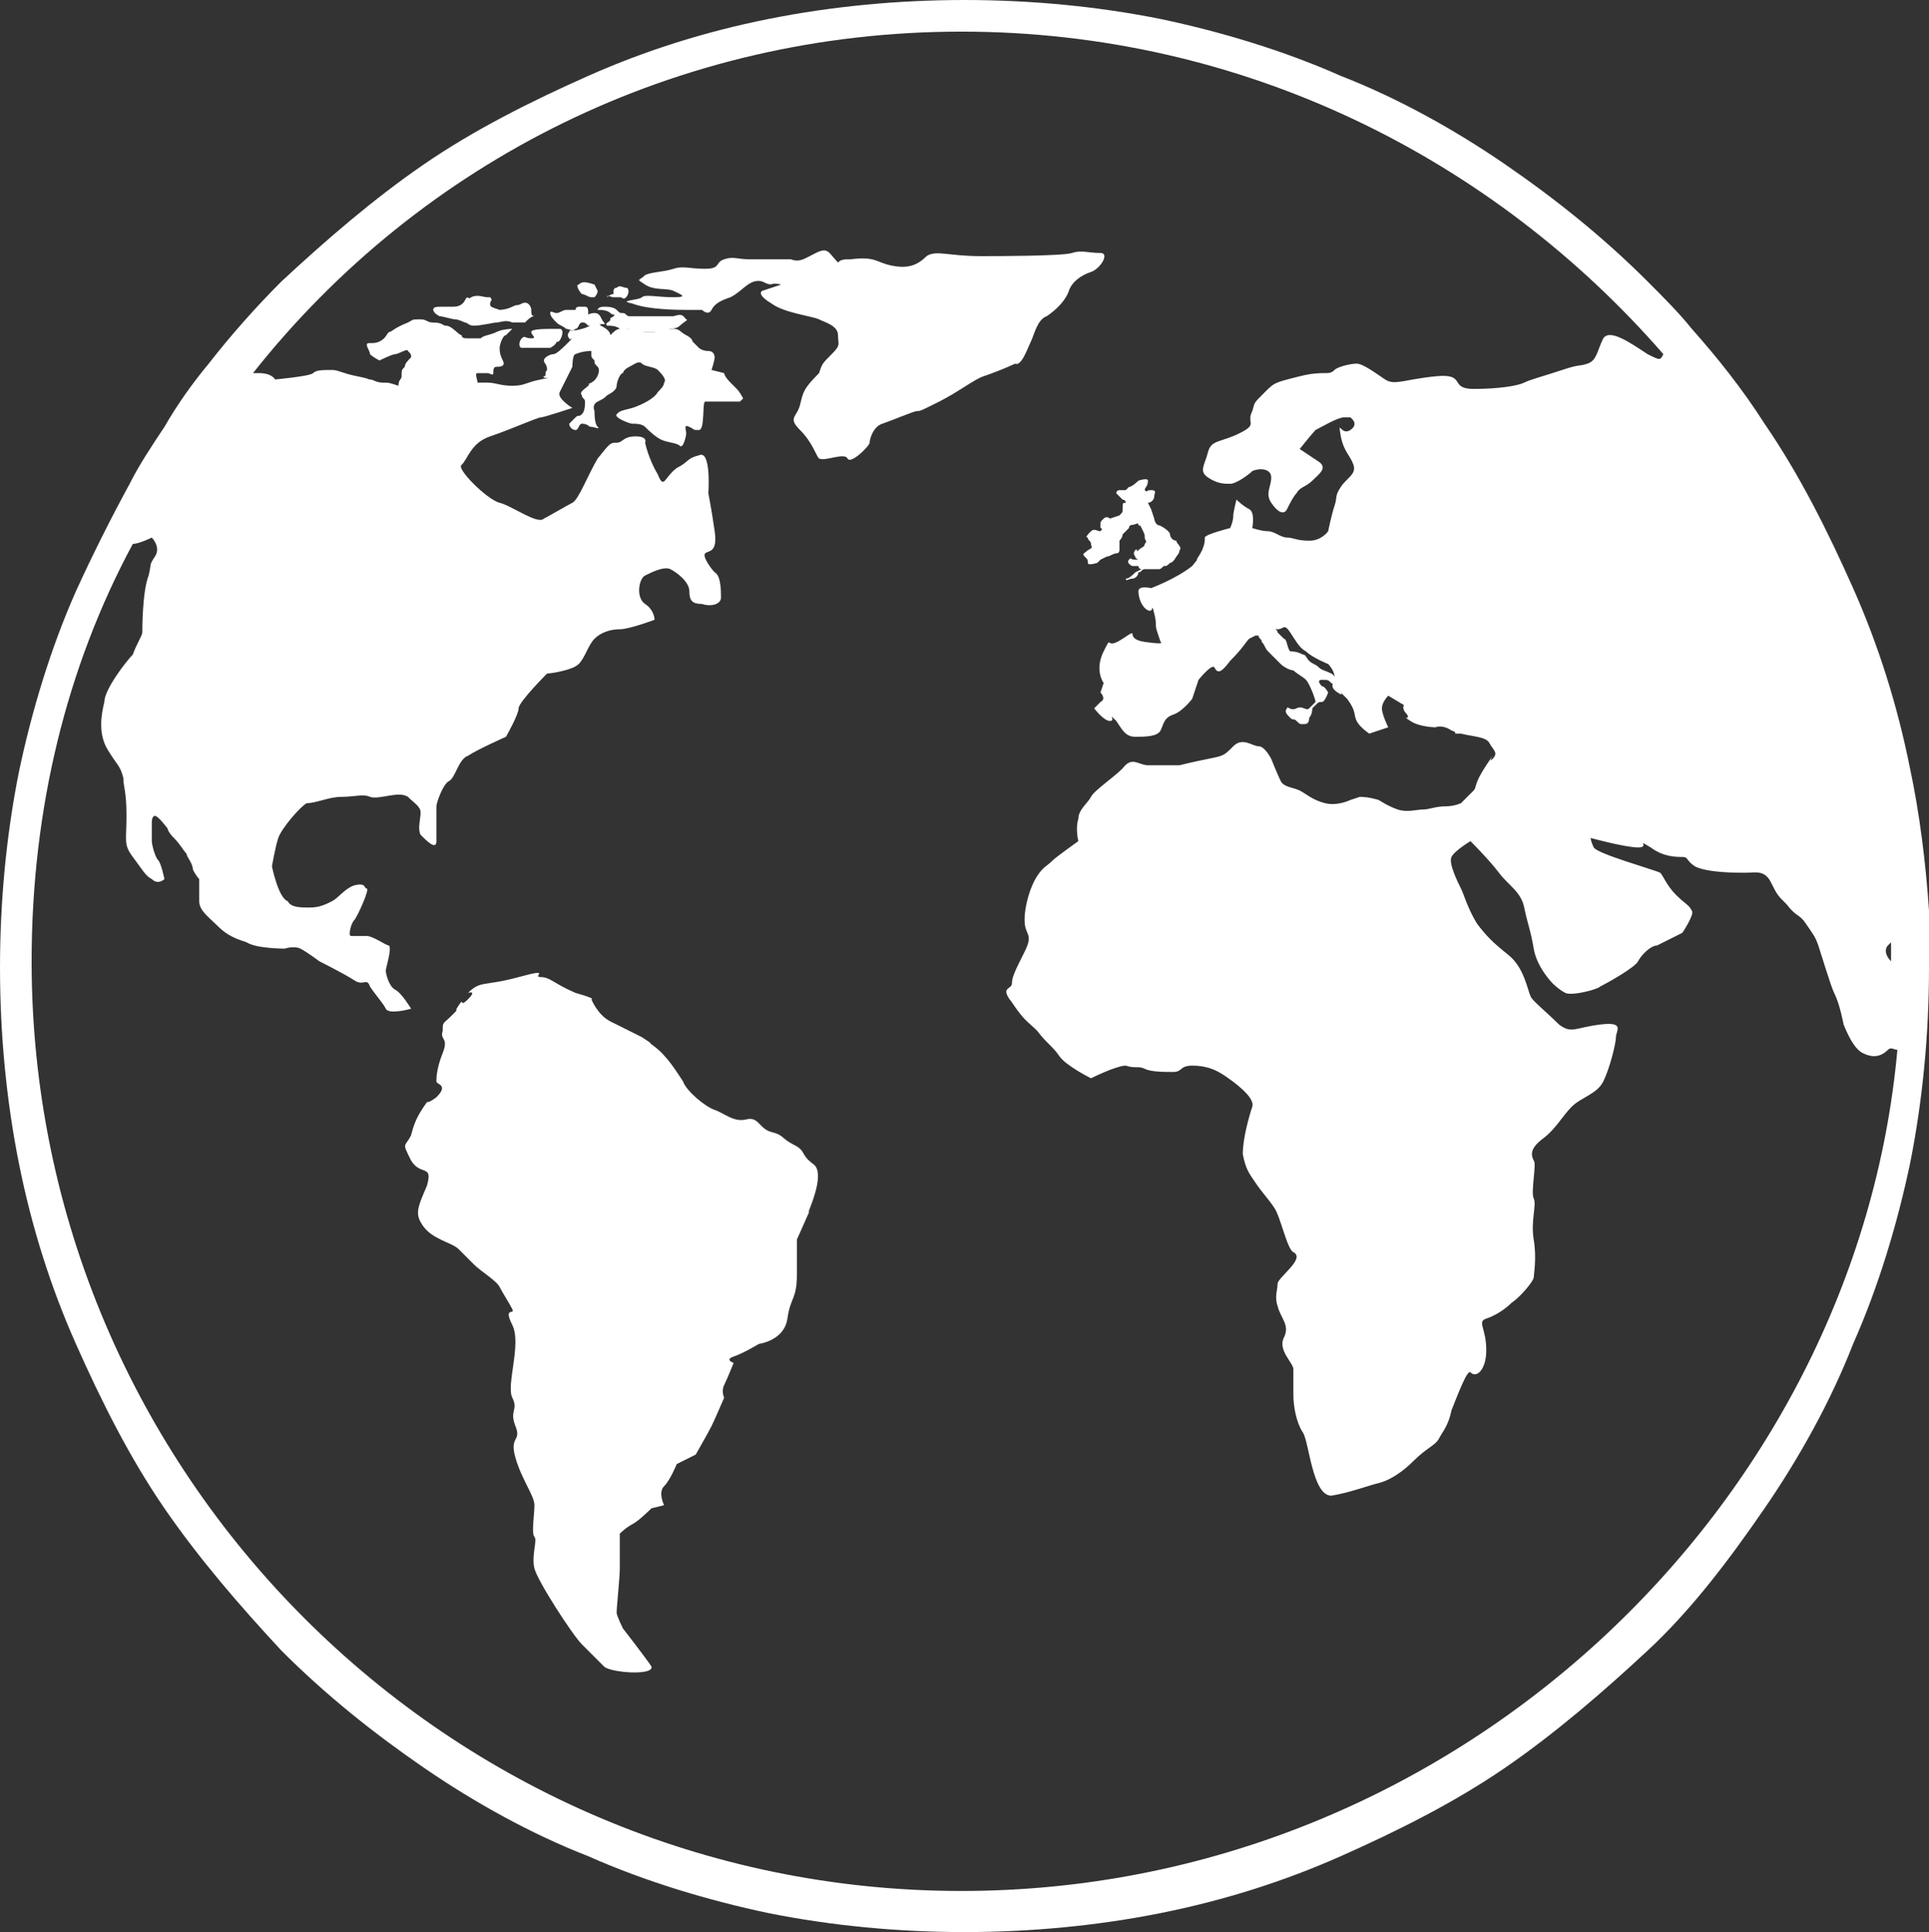<?xml version="1.0" encoding="UTF-8" standalone="no"?><svg xmlns="http://www.w3.org/2000/svg" xmlns:xlink="http://www.w3.org/1999/xlink" fill="#ffffff" height="61.1" preserveAspectRatio="xMidYMid meet" version="1" viewBox="19.6 19.6 61.0 61.1" width="61" zoomAndPan="magnify"><rect x="19.6" y="19.6" width="61.0" height="61.1" fill="#333333" stroke="none"/><g id="change1_1"><path d="M55.1,35.7c0,0.1,0,0.1-0.1,0.2c0,0,0,0,0,0L54.7,36c0,0-0.1-0.1-0.2,0c-0.1,0.1-0.1,0.1-0.1,0.2s0,0.1,0,0.1s0.1,0,0,0.1 c-0.1,0-0.2-0.1-0.3,0c-0.1,0.1-0.2,0.2-0.1,0.2c0,0.1,0.1,0.1,0.1,0.2c0,0.1,0.1,0.1-0.1,0.2c-0.1,0.1-0.2,0.1-0.1,0.2 s0.1,0.1,0.1,0.2s0.3,0,0.3,0s0.1-0.1,0.1-0.1s0.2-0.1,0.2-0.1c0.1,0,0.2-0.1,0.3-0.1s0.1-0.1,0.1-0.1s0-0.2,0-0.3 c0,0,0.1-0.1,0.1-0.2c0,0,0.1-0.1,0.1-0.1c0,0,0.1-0.1,0.1-0.1s0-0.1,0.1-0.1s0.2-0.1,0.2,0c0.1,0.1,0-0.1,0.1,0.1 c0.1,0.2,0.1,0.2,0.1,0.3c0,0.1,0.1,0.1,0,0.2c0,0.1-0.1,0.1-0.2,0.2s0-0.1-0.1,0s0,0.2,0,0.2c0,0.1,0.2,0.1,0,0.1 c-0.2,0-0.1-0.1-0.2,0s0.1,0.2,0.1,0.2c0,0,0.2,0,0.2,0c0,0,0,0.1,0.1,0.1c0,0,0,0-0.2,0.1c-0.1,0.1-0.2,0.2-0.3,0.2 c0,0.1,0.1,0,0.2,0c0.1,0,0.2-0.1,0.2-0.2c0.1,0,0.1-0.1,0.2-0.1s0,0,0.1,0c0.1,0,0.3,0,0.3,0c0.1,0,0.1,0,0.2-0.1 c0.1,0,0.1,0,0.2-0.1c0.1,0,0.2-0.2,0.2-0.2c0,0,0.1-0.1,0.1-0.2c0.1-0.1-0.1-0.2-0.1-0.3c-0.1,0-0.2-0.1-0.2-0.2 c0-0.1-0.3-0.3-0.4-0.3c-0.1-0.1-0.1-0.2-0.1-0.2l-0.1-0.3c0,0-0.1-0.2-0.1-0.2c0.1,0,0.2-0.1,0.2-0.2c0-0.1,0.1-0.2-0.1-0.2 c-0.2,0-0.1,0.1-0.2,0c0-0.1,0.1-0.1,0.1-0.3c0-0.1-0.3,0-0.3,0c0,0-0.2,0.2-0.3,0.2s0,0,0,0s-0.1,0.1-0.1,0.1s-0.2,0-0.2,0 s-0.1,0-0.1,0.1c0,0,0.2,0.2,0.2,0.2s0.1,0,0.1,0.1C55.1,35.5,55.1,35.5,55.1,35.7C55.1,35.7,55.1,35.6,55.1,35.7z" fill="inherit"/><path d="M52.2,30.4c0.1-0.2,0.2-0.7,0.5-0.8c0.3-0.2,0.6-0.5,0.7-0.8c0.1-0.3,0.4-0.5,0.7-0.6c0.3-0.1,0.6-0.6,0.3-0.6 c-0.4,0-0.6-0.1-0.9,0c-0.3,0.1-2.5,0.1-2.7,0.1c-0.1,0-0.2,0-0.2,0c-1,0-1.4-0.2-1.7,0c-0.3,0.3-0.6,0.4-1.1,0.3 c-0.5-0.1-0.5-0.3-1.3-0.2c-0.2,0-0.3,0-0.4,0.1c-0.3-0.3-0.3-0.5-0.7-0.3s-0.5,0.3-0.8,0.2c-0.3,0-0.5,0-0.7,0c-0.2,0-0.2,0-0.6,0 c-0.4,0-0.5-0.1-0.8,0c-0.3,0.1-0.1,0.3-0.6,0.3c-0.5,0-0.7-0.1-1,0c-0.3,0.1-0.7,0.1-0.9,0.2c-0.2,0.2-0.3,0.1,0,0.3 c0.3,0.2,0.7,0.1,0.9,0.2c0.2,0.1,0.5,0.2,0,0.2s-0.9-0.1-1,0c-0.1,0.1-0.8,0.1-0.3,0.2c0.5,0.2,1.5,0.2,1.7,0.2c0.2,0,0.5,0,0.5,0 s0.2,0.2,0.3,0s0.3-0.3,0.6-0.4c0.4-0.2,0.6-0.6,1-0.5c0.4,0.2,0.2,0,0.6,0.1l0,0c-0.3,0.1-0.6,0.2-0.6,0.2s-0.2,0.1,0.3,0.4 c0.4,0.3,1.3,0.4,1.5,0.5c0.2,0.1,0.6,0.2,0.6,0.5c0,0.3,0.1,0.3-0.2,0.6c-0.3,0.3-0.3,0.3-0.4,0.6C45,31.9,45,32,44.9,32.4 c-0.1,0.4-0.4,0.4,0,0.8s0.5,0.8,0.6,0.9c0.2,0.1,0.8-0.2,0.9,0s0.7-0.4,0.7-0.5s0.1-0.5,0.4-0.6c0.3-0.1,1-0.4,1.1-0.4 s0.1,0,0.7-0.3c0.6-0.3,1.1-0.7,1.4-0.8c0.3-0.1,0.8-0.3,1-0.4C51.9,31.2,52.1,30.6,52.2,30.4z" fill="inherit"/><path d="M38,28.9c0.1,0,0.2,0.1,0.3,0.1s0.1,0,0.1,0c0,0,0.1-0.1,0.1-0.2c0,0-0.1-0.2-0.1-0.2c-0.3-0.1-0.4-0.1-0.5,0 C37.8,28.6,37.9,28.8,38,28.9z" fill="inherit"/><path d="M39,29c0.1,0,0.1,0,0.2,0s0.1,0.1,0.2,0s0.1-0.3,0-0.3c-0.1,0-0.2-0.1-0.3,0c-0.1,0-0.1,0.1-0.1,0.1c0,0,0,0.1,0,0.1 c-0.1,0-0.2,0.1-0.2,0.1C38.8,28.9,38.9,29,39,29z" fill="inherit"/><path d="M38.4,29.5c-0.2,0-0.2,0.1-0.2,0s0-0.2-0.1-0.2s-0.2,0-0.2,0c-0.1,0-0.1,0.1-0.1,0.1c-0.1,0-0.2,0-0.3,0s-0.2,0.1-0.3,0.1 c-0.1,0-0.2-0.1-0.2,0s0.1,0.2,0.2,0.3c0.1,0.1,0.2,0.1,0.3,0.2c0.1,0,0.2,0.1,0.3,0c0.1,0,0.1-0.2,0.2-0.2c0.1,0,0.1,0,0.2,0.1 c0.2,0,0.2,0.1,0.3,0s0.3,0,0.2-0.1S38.6,29.5,38.4,29.5z" fill="inherit"/><path d="M41.3,29.7c-0.1-0.1-0.1-0.2-0.4-0.1c-0.3,0-0.4,0-0.6,0c-0.2,0-0.2,0-0.4,0s-0.3,0-0.4,0c-0.1,0-0.1-0.1-0.2-0.1 c-0.1,0-0.1,0-0.2-0.1s-0.3-0.1-0.4-0.1c-0.2,0-0.2,0.1-0.2,0.1c0.1,0,0.3,0,0.4,0.1s0.2,0,0.1,0.1s-0.1,0-0.1,0.1 c0,0.1-0.2,0.1-0.1,0.2c0.1,0,0.3,0,0.4,0.1s0.1,0,0.3,0c0.2,0,0.3,0.1,0.4,0.1s0.5,0,0.6,0c0.1,0,0.3-0.1,0.3-0.1s0.2,0,0.3-0.1 C41.2,29.8,41.4,29.7,41.3,29.7z" fill="inherit"/><path d="M36.4,29.4c0-0.1-0.1-0.3-0.3-0.2s-0.1,0-0.3,0.1s-0.4,0.1-0.4,0.1c-0.3-0.1-0.3-0.1-0.3-0.2s0.1-0.1,0-0.2 C35.1,29,35.1,29,35,29s-0.3-0.1-0.5,0c-0.1,0.1-0.1-0.1-0.2,0.1s-0.3,0.2-0.4,0.2c-0.1,0-0.1,0-0.3,0c-0.2,0-0.3,0-0.3,0.1 c0,0,0,0.1,0.2,0.2c0.1,0,0.4,0.1,0.5,0.1s0.3,0.1,0.3,0.1c0.1,0,0.1,0.1,0.3,0.1c0.2,0,0.6-0.1,0.7-0.1c0.1,0,0.3-0.1,0.5,0 c0.1,0,0.3,0,0.4,0c0.1-0.1,0.2-0.2,0.3-0.2C36.4,29.6,36.4,29.5,36.4,29.4z" fill="inherit"/><path d="M37.3,30c-0.5,0-0.9,0-0.9,0.1s0.2,0.2,0,0.2c-0.2,0-0.2-0.1-0.3,0s-0.1,0.3,0,0.3s0.9,0,0.9,0s0.2-0.1,0.2-0.2 C37.3,30.5,37.5,30,37.3,30z" fill="inherit"/><path d="M45.3,56.4c-0.4-0.3-0.2-0.4-0.6-0.6c-0.4-0.2-0.3-0.3-0.7-0.4c-0.4-0.1-0.4-0.5-0.8-0.4c-0.4,0.1-0.7-0.2-1-0.3 c-0.3-0.1-0.9-0.6-1-0.9c-0.2-0.3-0.5-0.8-0.9-1.1c-0.4-0.3,0.2,0.1-0.4-0.3c-0.6-0.3-0.6-0.3-1-0.5s-0.6-0.7-0.6-0.7 s0.2,0-0.5-0.2c-0.7-0.3-0.8-0.5-1.1-0.5s0.4-0.3-0.7,0c-1.1,0.3-1.2,0.1-1.6,0.5c0,0,0.3-0.1,0,0.2s-0.1-0.1-0.3,0.2 c-0.2,0.3,0.1,0-0.2,0.3c-0.3,0.3-0.3,0.2-0.3,0.5c-0.1,0.3,0.2,0.2,0,0.7c-0.2,0.5-0.2,0.8-0.2,0.9c0,0.1,0.4,0.1,0,0.5 c-0.4,0.3-0.2,0-0.4,0.3c-0.2,0.3-0.3,0.5-0.4,0.9c-0.2,0.4-0.3,0.2,0,0.8c0.3,0.5,0.7,0.1,0.5,0.8c-0.3,0.7-0.4,0.9-0.1,1.3 c0.3,0.4,0.9,0.5,1.1,0.7s0.3,0.3,0.5,0.5s0.7,0.5,0.8,0.7c0.1,0.2,0.3,0.5,0.4,0.7c0.1,0.2-0.3-0.1,0,0.5s-0.2,1.9,0,2.3 c0.2,0.4-0.1,0.4,0.1,0.9c0.2,0.5-0.2,0.3,0,1s0.6,1.2,0.6,1.5s-0.1,0.9,0,1c0.1,0.1-0.1,0.6,0,1s1.2,2.1,1.5,2.4 c0.3,0.3,0.5,0.5,0.7,0.7s1.6,0.3,1.5,0c-0.2-0.3-0.9-1.2-0.9-1.2s-0.2-0.4-0.2-0.5c0-0.2,0.1-1.1,0.1-1.4c0-0.3,0-1.1,0-1.1 s0.2-0.2,0.4-0.3c0.2-0.1,0.6-0.5,0.6-0.5l0.4-0.1c0,0-0.2-0.4,0-0.6c0.2-0.2,0.4-0.7,0.4-0.7l0.6-0.3c0,0,0.4-0.7,0.5-0.9 c0.1-0.2,0.4-0.9,0.4-0.9s-0.1-0.2,0-0.4c0.1-0.2,0.3-0.7,0.3-0.7s-0.3-0.1,0-0.2c0.3-0.1,0.8-0.4,0.8-0.4s0.8-0.1,0.9-0.8 c0.1-0.7,0.3-0.6,0.3-1.4c0-0.8,0-1.1,0-1.1l0.4-0.9C45,58.2,45.8,56.7,45.3,56.4z" fill="inherit"/><path d="M80.6,48.4c-0.1-1.5-0.3-3.1-0.6-4.5c-0.4-2-1-3.9-1.8-5.7c-0.8-1.8-1.7-3.6-2.8-5.2c-0.7-1.1-1.5-2.1-2.3-3 c-0.4-0.5-0.9-1-1.4-1.5c-1.4-1.4-2.9-2.6-4.5-3.7c-1.6-1.1-3.4-2.1-5.2-2.8c-1.8-0.8-3.8-1.4-5.7-1.8c-2-0.4-4.1-0.6-6.2-0.6 c-2.1,0-4.2,0.2-6.2,0.6c-2,0.4-3.9,1-5.7,1.8c-1.8,0.8-3.6,1.7-5.2,2.8c-1.6,1.1-3.1,2.4-4.5,3.7c-0.8,0.8-1.6,1.7-2.3,2.6 c-0.5,0.6-1,1.3-1.4,2c-0.4,0.6-0.8,1.2-1.1,1.8c-0.6,1.1-1.2,2.3-1.7,3.4c-0.8,1.8-1.4,3.8-1.8,5.7c-0.4,2-0.6,4.1-0.6,6.2 c0,2.1,0.2,4.2,0.6,6.2c0.4,2,1,3.9,1.8,5.7c0.8,1.8,1.7,3.6,2.8,5.2c1.1,1.6,2.4,3.1,3.7,4.5c1.4,1.4,2.9,2.6,4.5,3.7 c1.6,1.1,3.4,2.1,5.2,2.8c1.8,0.8,3.8,1.4,5.7,1.8c2,0.4,4.1,0.6,6.2,0.6c2.1,0,4.2-0.2,6.2-0.6c2-0.4,3.9-1,5.7-1.8 c1.8-0.8,3.6-1.7,5.2-2.8c1.6-1.1,3.1-2.4,4.5-3.7s2.6-2.9,3.7-4.5c1.1-1.6,2.1-3.4,2.8-5.2c0.8-1.8,1.4-3.8,1.8-5.7 c0.4-2,0.6-4.1,0.6-6.2C80.6,49.5,80.6,48.9,80.6,48.4z M79.4,50c-0.2-0.2-0.2-0.4-0.1-0.5c0,0,0.1-0.1,0.1-0.1 C79.4,49.6,79.4,49.8,79.4,50z M50,79.4c-16.2,0-29.4-13.2-29.4-29.4c0-4.8,1.1-9.3,3.2-13.2c0.2,0,0.6-0.2,0.6-0.2 s0.3,0.3,0.1,0.6c-0.2,0.3-0.1,0.2-0.2,0.6c-0.2,0.5-0.2,1.7-0.2,1.8s-0.2,0.4-0.3,0.7c-0.2,0.2-0.9,1.1-0.9,1.5 c-0.1,0.4-0.2,1,0.1,1.5s0.4,0.5,0.5,0.9c0,0.3,0.1,0.4,0.1,1.2c0,0.8-0.1,0.9,0.2,1.3c0.3,0.4,0.4,0.6,0.6,0.7 c0.2,0.2,0.4,0,0.4,0s-0.1-0.5-0.2-0.6c-0.1-0.1-0.2-0.5-0.2-0.6s0-0.6,0-0.6s0-0.2,0.1-0.2c0.1,0,0.4,0.4,0.4,0.4s0,0.1,0.2,0.3 c0.2,0.2,0.3,0.4,0.4,0.5c0,0.1,0.2,0.3,0.2,0.5c0.1,0.2,0.2,0.3,0.2,0.3s0,0.4,0,0.7c0,0.3,0.3,0.5,0.6,0.8 c0.3,0.3,0.6,0.4,0.9,0.5c0.3,0.2,1.2,0.2,1.2,0.2s0.3-0.1,0.5,0s0.6,0.4,0.6,0.4s0.8,0.4,1.1,0.6s0.4-0.1,0.5,0.2 c0.2,0.3,0.4,0.5,0.5,0.7c0.1,0.2,0.8,0,0.8,0s-0.3-0.5-0.5-0.6c-0.2-0.1-0.3-0.5-0.3-0.6s0.2-0.7,0.1-0.8c-0.1,0-0.5-0.3-0.7-0.3 c-0.2,0-0.4,0-0.5,0c-0.1,0,0-0.4,0.1-0.5s0.5-1,0.4-1s0-0.2-0.4-0.1c-0.3,0.1-0.5,0.4-0.7,0.5c-0.2,0.1-0.4,0.2-0.7,0.2 c-0.3,0-0.6,0-0.7-0.2C28.4,48,28.2,47,28.2,47s0.1-0.6,0.2-0.9c0.1-0.3,0.7-1,0.9-1.1c0.3,0,0.7-0.2,1.1-0.2s0.7-0.1,0.9,0 c0.3,0.1,0.9-0.2,1.2,0c0.2,0.2,0.4,0.3,0.4,0.5c0,0.2-0.1,0.5,0,0.7c0.2,0.2,0.5,0.5,0.5,0.2s0-1,0-1.1c0-0.1,0.2-0.7,0.4-0.8 s0.3-0.7,0.6-0.8c0.3-0.2,1.2-0.6,1.2-0.6S36,42.2,36,42s0.9-1.1,0.9-1.1c0.1,0,0.8-0.1,1-0.3c0.2-0.2,0.3-0.6,0.5-0.8 c0.2-0.2,0.5-0.3,0.8-0.3c0.3,0,1.1-0.3,1.1-0.3s0-0.3-0.3-0.5c-0.3-0.2-0.2-0.8,0-0.9c0.2-0.1,0.6-0.3,0.8-0.2 c0.2,0.1,0.6,0.4,0.6,0.7s0.1,0.4,0.4,0.4c0.3,0.1,0.6,0,0.6-0.2s0-0.7-0.2-0.8c-0.1-0.1-0.4-0.5-0.3-0.6c0.1-0.1,0.4,0,0.3-0.7 S42,35.2,42,35.2s0.1-1.4-0.3-1.2c-0.4,0.1-0.3,0.2-0.7,0.4c-0.4,0.3-0.4,0.7-0.6,0.2c-0.3-0.5-0.4-1-0.4-1s0.1-0.2-0.3-0.2 s-0.4,0.2-0.6,0.2c-0.2,0-0.2,0-0.6,0.5c-0.3,0.5-0.6,1.3-0.8,1.4c-0.2,0.1-0.7,0.4-0.9,0.5c-0.2,0.2-1-0.4-1.4-0.5 c-0.4-0.1-1.4-1.1-1.2-1.2c0.2-0.2,0.3-0.7,0.9-0.9s1.5-0.6,1.6-0.6c0.1,0,1-0.3,1-0.3s-0.5-0.3-0.4-0.5c0.1-0.2,0.4-0.8,0.4-0.8 s0-0.4,0.1-0.4c0,0,0.2-0.1,0.5-0.1c0,0.1,0,0.1,0,0.1c0,0.1,0,0.1,0.1,0.2c0,0.1,0,0.1,0.1,0.2c0.1,0.1,0,0.4-0.2,0.5s0,0-0.1,0.1 S37.9,32,38,32.1c0,0.1,0.1,0.1,0.1,0.2s0,0.3-0.1,0.4c-0.1,0.1-0.1,0-0.2,0.1s-0.2,0.2-0.2,0.2c0,0.1,0.1,0.2,0.2,0.2 c0.1,0,0.1-0.2,0.2-0.2c0.2,0,0.2,0.1,0.3,0.1c0.1,0,0.3,0.1,0.2,0c-0.1-0.1-0.1-0.4-0.1-0.5c0,0-0.1-0.2,0.1-0.3 c0.2-0.1,0.2-0.1,0.3-0.2c0.2-0.1,0.3-0.2,0.3-0.3c0-0.1,0.1-0.4,0.2-0.4c0,0,0-0.1,0.2-0.2s0.3-0.2,0.4-0.1s0.4,0.1,0.5,0.2 c0.1,0.1,0.3,0.3,0.2,0.4c0,0.1-0.1,0.2-0.2,0.3c-0.1,0.2-0.5,0.4-0.8,0.5c-0.4,0.1-0.4,0.1-0.5,0.2s0.4,0.3,0.5,0.3 c0.1,0,0.3,0,0.4,0.1c0.1,0.1,0.3,0.3,0.5,0.4s0.5,0.1,0.6,0.2s0.2-0.3,0.2-0.4c0-0.1-0.1-0.3,0.1-0.2s0.1,0.1,0.3,0.1 c0.2,0,0.1-0.9,0.2-0.9s1.1,0,1.1,0s0.1-0.1,0.1-0.1s-0.1-0.2-0.2-0.3c0,0-0.2-0.2-0.2-0.2c0,0-0.2-0.2-0.2-0.3 c0,0-0.4-0.1-0.4-0.1s0.1-0.3,0.1-0.4c0,0,0-0.2-0.2-0.2c-0.2,0-0.3-0.1-0.3-0.1s-0.2-0.2-0.2-0.2s0-0.1-0.2-0.2S41.1,30,40.9,30 c-0.2,0-0.6,0.1-0.6,0.1c-0.1,0-0.1,0-0.3,0c-0.2,0-0.5-0.2-0.5-0.1c-0.1,0-0.1,0-0.3,0c-0.1,0-0.2,0.1-0.3,0.2 c0-0.1-0.1-0.2-0.3-0.3c-0.2-0.2-0.2,0-0.6,0.1c-0.3,0.1-0.4,0-0.4,0.1c-0.1,0.1,0,0.2,0,0.2c0,0.1,0.2-0.1,0,0.1s-0.4,0.4-0.5,0.4 c-0.1,0-0.3,0.1-0.3,0.2s0.1,0.1,0.1,0.3c-0.1,0.1,0,0.2-0.1,0.2c-0.1,0.1,0.4,0-0.1,0.1s-0.5,0.2-0.9,0.2s-0.5-0.1-0.8-0.1 c-0.1,0-0.2,0-0.3,0c0-0.1-0.1-0.3,0-0.3s0.2,0,0.3,0c0.1,0,0.2,0.1,0.2,0c0-0.1,0-0.2,0.1-0.2s0.3,0,0.2-0.2 c-0.1-0.2-0.1-0.3-0.1-0.4s0.1-0.4,0.2-0.4c0,0,0.2-0.2,0.2-0.2s-0.3,0-0.5,0.1s-0.4,0.1-0.5,0.2c-0.2,0-0.3,0-0.4,0 c-0.1,0-0.2,0-0.2-0.1c-0.1,0-0.3-0.3-0.5-0.3c-0.1,0-0.1-0.1-0.4-0.1c-0.2,0-0.2-0.1-0.4-0.1c-0.3,0-0.2,0-0.4,0.1 C32,30,32,30.1,31.9,30.1c-0.1,0.1-0.1,0.2-0.3,0.3s-0.4,0-0.4,0.1s0.1,0.2,0.1,0.3c0.1,0.1,0.3,0.2,0.3,0.2s0.4-0.2,0.5-0.2 c0.1,0,0.4-0.2,0.4-0.1c0.1,0.1,0.1,0.1,0.1,0.2c-0.1,0.1-0.2,0.2-0.2,0.3c-0.1,0.1-0.1,0.1-0.1,0.3c0,0.1-0.1,0.1-0.1,0.3 c0,0,0,0,0,0c-0.3-0.1-0.3-0.1-0.5-0.1c-0.2,0-0.3-0.1-0.4-0.1s0.1,0-0.4-0.1c-0.5-0.1-0.6-0.2-0.8-0.2c-0.3,0-0.5,0-0.6,0.1 c-0.1,0.1-1.2,0.2-1.2,0.2s-0.1-0.2-0.5-0.2c-0.1,0-0.1,0-0.2,0C32.9,24.7,41,20.6,50,20.6c8.9,0,16.8,4,22.2,10.2 c-0.1,0.2-0.1,0.2-0.5,0c-0.6-0.4-1.2-0.8-1.4-0.5c-0.2,0.4-0.2,0.7-0.5,0.8s-0.2,0-0.8,0.2c-0.6,0.2-1,0.3-1.2,0.4 c-0.2,0.1-0.8,0.2-1.6,0.2s-0.2-0.5-1.2-0.4s-1.3,0.3-1.6,0.1s-0.7-0.5-0.9-0.5s-0.6,0.1-0.7,0.2c-0.2,0.2-0.3,0-1.1,0.2 c-0.8,0.2-0.8,0.2-1.1,0.5c-0.4,0.4-0.3,0.3-0.4,0.6c-0.2,0.4,0.2,0.4-0.4,0.7c-0.6,0.3-0.9,0.2-1,0.6s-0.3,0.6,0,0.8 s0.5,0.2,0.7,0.2c0.2,0,0.6-0.3,0.7-0.4c0.2-0.1,0.6-0.1,0.6,0.2s-0.2,0.5,0,0.8c0.2,0.3,0.4,0.4,0.5,0.2s0.2-0.4,0.3-0.5 c0.1-0.2,0.3-0.2,0.5-0.4c0.2-0.2,0.5-0.4,0.2-0.6c-0.3-0.2-0.6-0.4-0.6-0.4s0.4-0.5,0.5-0.6c0.2-0.1,0.7-0.4,0.9-0.4 c0.2,0,0.2,0,0.2,0s0.3,0.2,0,0.4c-0.3,0.2-0.4-0.4-0.3,0.2c0.1,0.5,0.3,0.6,0.4,0.9c0.1,0.3-0.2,0.4-0.4,0.7 c-0.2,0.3-0.1,0.3-0.2,0.6s-0.2,0.8-0.2,0.8s-0.2,0.3-0.6,0.3c-0.4,0-0.5-0.1-0.7-0.1s-0.4-0.2-0.6-0.2c-0.2,0-0.5-0.1-0.5-0.1 s0.1-0.5-0.1-0.6s-0.4-0.3-0.4-0.3s-0.1,0.4-0.1,0.5c0,0.2-0.1,0.4-0.1,0.4s-0.8,0.2-0.8,0.3s0,0.3-0.2,0.6 c-0.2,0.3,0.2-0.2-0.2,0.3c-0.5,0.4-1.3,0.7-1.3,0.7s-0.4-0.1-0.4,0.1s0.1,0.5,0.3,0.6s0.1-0.3,0.2,0.1c0.1,0.4,0,0.3,0.1,0.6 c0.1,0.3,0.1,0.3,0.1,0.3s0.2,0.1-0.5,0s-0.1-0.5-0.7-0.1s-0.3-0.2-0.6,0.4c-0.3,0.6,0,1,0,1l-0.1,0.3c0,0,0.2,0.2,0,0.3 c-0.2,0.2-0.2,0.2-0.2,0.2s0.3,0.4,0.5,0.4s-0.1-0.3,0.2,0c0.2,0.3,0.3,0.5,0.6,0.5s0.7,0,0.8-0.2c0.1-0.2,0.1-0.4,0.4-0.5 c0.3-0.1,0.6-0.5,0.6-0.5l0.2-0.6c0,0,0.4-0.5,0.5-0.4c0.1,0.2,0.2,0.2,0.5-0.2c0.4-0.4,0.5-0.6,0.6-0.7c0.2-0.1,0.2-0.1,0.2-0.1 s0,0,0.1,0l0,0c0,0.1,0.1,0.1,0.1,0.2c0.1,0.1,0.1,0.2,0.2,0.3s0.1,0.1,0.2,0.2c0.1,0.1,0.1,0.1,0.2,0.2s0.3,0.2,0.4,0.2 c0.1,0.1,0.3,0.2,0.4,0.3c0.1,0.1,0.3,0.6,0.3,0.7c0,0-0.1,0.1-0.2,0.2s-0.2-0.1-0.4,0s-0.3-0.1-0.3,0c-0.1,0.1,0,0.2,0.1,0.3 c0.1,0.1,0.1,0,0.2,0.1s0.1,0.1,0.2,0.1c0.1,0,0.2,0,0.2-0.2c0.1-0.1,0.1-0.3,0.1-0.3c0,0,0,0,0.1-0.1s0.1-0.1,0.2-0.1 s0.2-0.3,0.2-0.3c0,0-0.1-0.2-0.2-0.2c0,0-0.2-0.2,0-0.2c0.2,0,0.2,0,0.3,0.1s0.2-0.2,0-0.3c-0.2-0.1-0.3-0.1-0.4-0.2 c-0.1-0.1-0.2-0.1-0.3-0.2s-0.1-0.2-0.2-0.2c-0.2-0.1-0.3-0.1-0.4-0.1c-0.1-0.1-0.1-0.4-0.2-0.4c-0.1-0.1-0.1-0.1-0.2-0.2 c0,0,0-0.1-0.1-0.1c0,0,0.1,0,0.1,0c0.2,0,0.2-0.2,0.4,0.1s0.3,0.5,0.5,0.6c0.2,0.2,0.7,0.4,0.7,0.4s0.2,0.2,0.2,0.4 c0,0.2-0.2,0.3,0.1,0.5s-0.1-0.2,0.3,0.2c0.3,0.4,0.2,0.5,0.3,0.7c0.1,0.2,0.4,0.4,0.4,0.4l0.6-0.2c0,0-0.2-0.4-0.2-0.6 c0-0.2,0.2-0.4,0.2-0.4l0.5,0.3c0,0-0.1,0.1,0.1,0.3c0.1,0.2-0.2,0,0.1,0.2c0.3,0.2,0.8,0.2,0.8,0.2s0.2-0.1,0.5,0.1 c0.3,0.1-0.1,0.1,0.3,0.1c0.4,0.1,0.8,0.1,0.9,0.3c0.1,0.2,0.3,0.3,0.1,0.5s0.2-0.4-0.2,0.2c-0.4,0.6-0.3,0.7-0.4,0.8 c-0.2,0.2-0.4,0.4-0.4,0.4s-0.2,0.1-0.5,0.1c-0.3,0-0.5,0.1-0.7,0.1c-0.2,0-0.5,0.1-0.8,0c-0.3-0.1-0.6-0.3-0.6-0.3 s-0.3-0.1-0.6-0.1c-0.3,0.1-0.3,0.1-0.3,0.1s-0.4,0.2-0.8,0.1c-0.4-0.1-0.6-0.3-0.8-0.4s-0.5-0.1-0.6-0.3s-0.3-0.7-0.3-0.7 s-0.2-0.4-0.4-0.4c-0.2,0-0.5-0.3-0.8,0s-0.3,0.3-0.8,0.4c-0.5,0.1-0.9,0.2-0.9,0.2s-0.2,0-0.6,0c-0.4,0-0.1,0-0.4,0 s-0.5-0.3-0.8,0.1c-0.3,0.3-0.9,0.7-1,0.9c-0.1,0.2-0.4,0.4-0.4,0.7c-0.1,0.3,0,0.7,0,0.7s-0.7,0.5-0.8,0.6 c-0.2,0.2-0.3,0.2-0.5,0.5c-0.2,0.3-0.4,0.9-0.4,1.4c0,0.5,0.3,0.4,0,1c-0.3,0.6-0.4,0.8-0.4,1c0,0.2-0.4,0.1,0,0.6 c0.4,0.6,0.5,0.6,0.8,0.9c0.3,0.4,0.5,0.5,0.7,0.8s1,0.7,1,0.7s0.8-0.4,1.1-0.4c0.3,0.1,0.4,0,0.6,0.1c0.2,0.1,0.6,0.1,0.9,0.1 c0.3,0,0.2-0.2,0.6-0.2s0.7,0.1,1,0.3c0.3,0.2,1,0.7,0.9,1c-0.1,0.3-0.3,1-0.3,1.5c0.1,0.5,0.2,0.6,0.4,0.9 c0.2,0.3,0.4,0.5,0.6,0.8c0.2,0.3,0.4,1.3,0.6,1.4c0.4,0.2-0.5,0.8-0.5,1s-0.1,0.4,0,0.7c0.1,0.4,0.4,0.6,0.2,1s0.3,0.8,0.3,1 s0,0.4,0,0.8s0.1,0.9,0.3,1.2s0.3,2,0.9,2c0.6-0.1,1.1-0.3,1.5-0.4s0.8-0.4,1.1-0.7c0.4-0.4,0.7-0.5,0.8-0.7 c0.1-0.2,0.3-0.4,0.4-0.9c0.2-0.5,0.5-1.3,0.6-1.2c0.2,0.2,0.5-0.1,0.5-0.7c0-0.7-0.3-0.9,0-1c0.3-0.1,0.6-0.3,0.8-0.5 c0.3-0.2,0.7-0.7,0.7-0.8s0.1-0.6,0-1.2s0.1-1.1,0-1.3c-0.1-0.2,0.1-1.1,0-1.2c-0.1-0.2-0.1-0.4,0.3-0.7c0.4-0.3,0.6-0.7,0.9-1 c0.3-0.3,0.8-0.4,1-0.8s0.4-1.2,0.4-1.4c0-0.2,0.3-0.5-0.5-0.4c-0.8,0.1-0.9,0.3-1.3,0c-0.4-0.4-0.9-0.8-0.9-0.9 c-0.1-0.2-0.2-0.9-0.7-1.3c-0.5-0.4-0.7-0.6-1-1c-0.3-0.5-0.4-0.9-0.5-1.1s-0.4-0.8-0.3-1c0.1-0.2,0.6-0.5,0.6-0.5s0.6,0.6,0.9,1 s0.7,0.6,0.8,1.1s0.2,0.7,0.3,1.3s0.6,1.1,0.6,1.1s0.2,0.2,0.4,0.3c0.2,0.1,1-0.1,1.1-0.2c0.2-0.1,1.1-0.6,1.2-0.8 c0.1-0.2,0.4-0.5,0.6-0.5c0.2-0.1,0.8-0.4,0.8-0.4s0.4-0.6,0.3-0.7c-0.1-0.2-0.2-0.2-0.5-0.5s-0.4-0.6-0.5-0.7 c-0.2-0.1-2-0.6-2.1-0.8s-0.1-0.3-0.1-0.3s1.1,0.3,1.5,0.3s-0.1-0.3,0.4,0c0.4,0.3,0.8,0.3,1,0.3c0.2,0,0.1,0.1,0.4,0.3 c0.4,0.2,1.3,0.2,1.6,0.2s0.6-0.1,0.8,0.3s0.2,0.4,0.5,0.7c0.3,0.4,0.4,0.3,0.6,0.6c0.2,0.3,0.3,0.4,0.4,0.7 c0.1,0.3,0.4,1.3,0.5,1.5c0.1,0.2,0.2,0.5,0.3,1c0.2,0.5,0.4,0.8,0.6,0.9c0.2,0.1,0.5,0.2,0.8-0.1c0.1-0.1,0.2,0,0.3,0 C78.3,67.2,65.6,79.4,50,79.4z" fill="inherit"/></g></svg>
